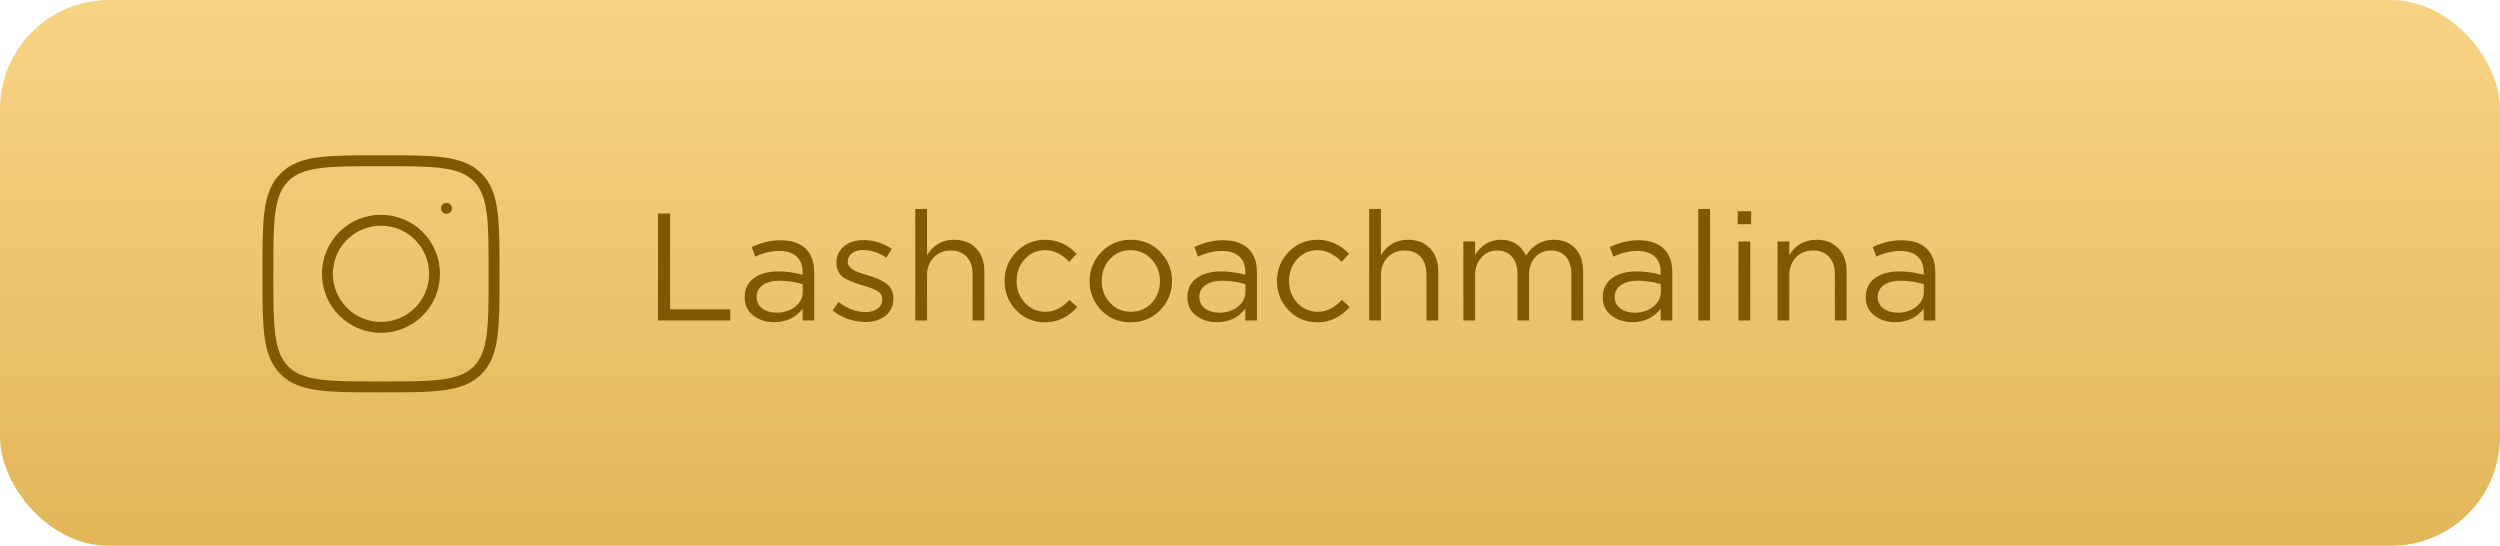 <?xml version="1.0" encoding="UTF-8"?> <svg xmlns="http://www.w3.org/2000/svg" width="229" height="50" viewBox="0 0 229 50" fill="none"><g filter="url(#filter0_i_717_303)"><rect width="229" height="50" rx="10" fill="url(#paint0_linear_717_303)"></rect></g><path d="M60.273 29.357V19.557H61.379V28.335H66.895V29.357H60.273ZM70.915 29.511C70.178 29.511 69.543 29.311 69.011 28.909C68.479 28.508 68.213 27.948 68.213 27.229C68.213 26.473 68.493 25.89 69.053 25.479C69.613 25.069 70.365 24.863 71.307 24.863C72.054 24.863 72.791 24.966 73.519 25.171V24.947C73.519 24.312 73.332 23.827 72.959 23.491C72.586 23.155 72.058 22.987 71.377 22.987C70.668 22.987 69.935 23.16 69.179 23.505L68.857 22.623C69.753 22.212 70.63 22.007 71.489 22.007C72.516 22.007 73.295 22.273 73.827 22.805C74.331 23.309 74.583 24.018 74.583 24.933V29.357H73.519V28.279C72.875 29.101 72.007 29.511 70.915 29.511ZM71.125 28.643C71.797 28.643 72.367 28.461 72.833 28.097C73.3 27.733 73.533 27.267 73.533 26.697V26.025C72.824 25.82 72.119 25.717 71.419 25.717C70.757 25.717 70.239 25.852 69.865 26.123C69.492 26.384 69.305 26.744 69.305 27.201C69.305 27.64 69.478 27.99 69.823 28.251C70.178 28.512 70.612 28.643 71.125 28.643ZM79.261 29.497C78.738 29.497 78.206 29.404 77.665 29.217C77.133 29.021 76.666 28.76 76.265 28.433L76.811 27.663C77.632 28.279 78.467 28.587 79.317 28.587C79.755 28.587 80.115 28.48 80.395 28.265C80.675 28.05 80.815 27.766 80.815 27.411C80.815 27.084 80.661 26.832 80.353 26.655C80.054 26.478 79.606 26.305 79.009 26.137C78.645 26.035 78.355 25.941 78.141 25.857C77.926 25.773 77.683 25.657 77.413 25.507C77.142 25.349 76.941 25.152 76.811 24.919C76.68 24.677 76.615 24.392 76.615 24.065C76.615 23.449 76.843 22.95 77.301 22.567C77.767 22.184 78.36 21.993 79.079 21.993C80.012 21.993 80.88 22.259 81.683 22.791L81.193 23.603C80.474 23.137 79.76 22.903 79.051 22.903C78.631 22.903 78.29 23.006 78.029 23.211C77.777 23.407 77.651 23.664 77.651 23.981C77.651 24.112 77.688 24.233 77.763 24.345C77.837 24.457 77.921 24.55 78.015 24.625C78.108 24.7 78.253 24.779 78.449 24.863C78.654 24.947 78.817 25.008 78.939 25.045C79.06 25.082 79.251 25.143 79.513 25.227C79.858 25.33 80.143 25.428 80.367 25.521C80.591 25.614 80.829 25.741 81.081 25.899C81.333 26.058 81.519 26.259 81.641 26.501C81.771 26.735 81.837 27.01 81.837 27.327C81.837 27.999 81.594 28.531 81.109 28.923C80.623 29.306 80.007 29.497 79.261 29.497ZM83.839 29.357V19.137H84.917V23.379C85.487 22.436 86.313 21.965 87.395 21.965C88.254 21.965 88.931 22.231 89.425 22.763C89.92 23.286 90.167 23.986 90.167 24.863V29.357H89.089V25.129C89.089 24.448 88.912 23.916 88.557 23.533C88.212 23.141 87.722 22.945 87.087 22.945C86.462 22.945 85.944 23.155 85.533 23.575C85.123 23.995 84.917 24.541 84.917 25.213V29.357H83.839ZM95.728 29.525C94.683 29.525 93.801 29.157 93.082 28.419C92.373 27.672 92.018 26.781 92.018 25.745C92.018 24.709 92.373 23.823 93.082 23.085C93.801 22.338 94.683 21.965 95.728 21.965C96.848 21.965 97.814 22.395 98.626 23.253L97.94 23.981C97.268 23.272 96.526 22.917 95.714 22.917C94.986 22.917 94.37 23.192 93.866 23.743C93.371 24.285 93.124 24.952 93.124 25.745C93.124 26.529 93.376 27.197 93.88 27.747C94.394 28.288 95.028 28.559 95.784 28.559C96.559 28.559 97.287 28.195 97.968 27.467L98.682 28.125C97.842 29.058 96.858 29.525 95.728 29.525ZM106.265 28.419C105.537 29.157 104.637 29.525 103.563 29.525C102.49 29.525 101.594 29.157 100.875 28.419C100.166 27.682 99.811 26.791 99.811 25.745C99.811 24.709 100.171 23.823 100.889 23.085C101.617 22.338 102.518 21.965 103.591 21.965C104.665 21.965 105.561 22.334 106.279 23.071C106.998 23.808 107.357 24.7 107.357 25.745C107.357 26.781 106.993 27.672 106.265 28.419ZM103.591 28.559C104.366 28.559 105.001 28.288 105.495 27.747C105.999 27.206 106.251 26.538 106.251 25.745C106.251 24.961 105.99 24.294 105.467 23.743C104.954 23.192 104.319 22.917 103.563 22.917C102.789 22.917 102.154 23.192 101.659 23.743C101.165 24.285 100.917 24.952 100.917 25.745C100.917 26.529 101.174 27.197 101.687 27.747C102.201 28.288 102.835 28.559 103.591 28.559ZM111.466 29.511C110.729 29.511 110.094 29.311 109.562 28.909C109.03 28.508 108.764 27.948 108.764 27.229C108.764 26.473 109.044 25.89 109.604 25.479C110.164 25.069 110.915 24.863 111.858 24.863C112.605 24.863 113.342 24.966 114.07 25.171V24.947C114.07 24.312 113.883 23.827 113.51 23.491C113.137 23.155 112.609 22.987 111.928 22.987C111.219 22.987 110.486 23.16 109.73 23.505L109.408 22.623C110.304 22.212 111.181 22.007 112.04 22.007C113.067 22.007 113.846 22.273 114.378 22.805C114.882 23.309 115.134 24.018 115.134 24.933V29.357H114.07V28.279C113.426 29.101 112.558 29.511 111.466 29.511ZM111.676 28.643C112.348 28.643 112.917 28.461 113.384 28.097C113.851 27.733 114.084 27.267 114.084 26.697V26.025C113.375 25.82 112.67 25.717 111.97 25.717C111.307 25.717 110.789 25.852 110.416 26.123C110.043 26.384 109.856 26.744 109.856 27.201C109.856 27.64 110.029 27.99 110.374 28.251C110.729 28.512 111.163 28.643 111.676 28.643ZM120.679 29.525C119.634 29.525 118.752 29.157 118.033 28.419C117.324 27.672 116.969 26.781 116.969 25.745C116.969 24.709 117.324 23.823 118.033 23.085C118.752 22.338 119.634 21.965 120.679 21.965C121.799 21.965 122.765 22.395 123.577 23.253L122.891 23.981C122.219 23.272 121.477 22.917 120.665 22.917C119.937 22.917 119.321 23.192 118.817 23.743C118.323 24.285 118.075 24.952 118.075 25.745C118.075 26.529 118.327 27.197 118.831 27.747C119.345 28.288 119.979 28.559 120.735 28.559C121.51 28.559 122.238 28.195 122.919 27.467L123.633 28.125C122.793 29.058 121.809 29.525 120.679 29.525ZM125.415 29.357V19.137H126.493V23.379C127.063 22.436 127.889 21.965 128.971 21.965C129.83 21.965 130.507 22.231 131.001 22.763C131.496 23.286 131.743 23.986 131.743 24.863V29.357H130.665V25.129C130.665 24.448 130.488 23.916 130.133 23.533C129.788 23.141 129.298 22.945 128.663 22.945C128.038 22.945 127.52 23.155 127.109 23.575C126.699 23.995 126.493 24.541 126.493 25.213V29.357H125.415ZM134.042 29.357V22.119H135.12V23.337C135.727 22.422 136.506 21.965 137.458 21.965C138.541 21.965 139.316 22.446 139.782 23.407C140.408 22.446 141.257 21.965 142.33 21.965C143.161 21.965 143.814 22.227 144.29 22.749C144.776 23.272 145.018 23.981 145.018 24.877V29.357H143.94V25.129C143.94 24.429 143.772 23.892 143.436 23.519C143.11 23.137 142.652 22.945 142.064 22.945C141.495 22.945 141.019 23.146 140.636 23.547C140.254 23.948 140.062 24.494 140.062 25.185V29.357H138.998V25.101C138.998 24.429 138.83 23.902 138.494 23.519C138.168 23.137 137.715 22.945 137.136 22.945C136.558 22.945 136.077 23.16 135.694 23.589C135.312 24.018 135.12 24.564 135.12 25.227V29.357H134.042ZM149.515 29.511C148.777 29.511 148.143 29.311 147.611 28.909C147.079 28.508 146.813 27.948 146.813 27.229C146.813 26.473 147.093 25.89 147.653 25.479C148.213 25.069 148.964 24.863 149.907 24.863C150.653 24.863 151.391 24.966 152.119 25.171V24.947C152.119 24.312 151.932 23.827 151.559 23.491C151.185 23.155 150.658 22.987 149.977 22.987C149.267 22.987 148.535 23.16 147.779 23.505L147.457 22.623C148.353 22.212 149.23 22.007 150.089 22.007C151.115 22.007 151.895 22.273 152.427 22.805C152.931 23.309 153.183 24.018 153.183 24.933V29.357H152.119V28.279C151.475 29.101 150.607 29.511 149.515 29.511ZM149.725 28.643C150.397 28.643 150.966 28.461 151.433 28.097C151.899 27.733 152.133 27.267 152.133 26.697V26.025C151.423 25.82 150.719 25.717 150.019 25.717C149.356 25.717 148.838 25.852 148.465 26.123C148.091 26.384 147.905 26.744 147.905 27.201C147.905 27.64 148.077 27.99 148.423 28.251C148.777 28.512 149.211 28.643 149.725 28.643ZM155.564 29.357V19.137H156.642V29.357H155.564ZM159.172 20.537V19.347H160.404V20.537H159.172ZM159.242 29.357V22.119H160.32V29.357H159.242ZM162.822 29.357V22.119H163.9V23.379C164.469 22.436 165.295 21.965 166.378 21.965C167.236 21.965 167.913 22.231 168.408 22.763C168.902 23.286 169.15 23.986 169.15 24.863V29.357H168.072V25.129C168.072 24.448 167.894 23.916 167.54 23.533C167.194 23.141 166.704 22.945 166.07 22.945C165.444 22.945 164.926 23.155 164.516 23.575C164.105 23.995 163.9 24.541 163.9 25.213V29.357H162.822ZM173.605 29.511C172.867 29.511 172.233 29.311 171.701 28.909C171.169 28.508 170.903 27.948 170.903 27.229C170.903 26.473 171.183 25.89 171.743 25.479C172.303 25.069 173.054 24.863 173.997 24.863C174.743 24.863 175.481 24.966 176.209 25.171V24.947C176.209 24.312 176.022 23.827 175.649 23.491C175.275 23.155 174.748 22.987 174.067 22.987C173.357 22.987 172.625 23.16 171.869 23.505L171.547 22.623C172.443 22.212 173.32 22.007 174.179 22.007C175.205 22.007 175.985 22.273 176.517 22.805C177.021 23.309 177.273 24.018 177.273 24.933V29.357H176.209V28.279C175.565 29.101 174.697 29.511 173.605 29.511ZM173.815 28.643C174.487 28.643 175.056 28.461 175.523 28.097C175.989 27.733 176.223 27.267 176.223 26.697V26.025C175.513 25.82 174.809 25.717 174.109 25.717C173.446 25.717 172.928 25.852 172.555 26.123C172.181 26.384 171.995 26.744 171.995 27.201C171.995 27.64 172.167 27.99 172.513 28.251C172.867 28.512 173.301 28.643 173.815 28.643Z" fill="#815800"></path><path d="M24.538 25.081C24.538 20.198 24.538 17.755 26.055 16.238C27.571 14.721 30.013 14.721 34.897 14.721C39.78 14.721 42.223 14.721 43.74 16.238C45.257 17.755 45.257 20.197 45.257 25.081C45.257 29.964 45.257 32.407 43.74 33.924C42.223 35.441 39.781 35.441 34.897 35.441C30.014 35.441 27.571 35.441 26.055 33.924C24.538 32.407 24.538 29.965 24.538 25.081Z" stroke="#815800" stroke-linecap="round" stroke-linejoin="round"></path><path d="M40.903 19.083H40.892M39.804 25.081C39.804 26.382 39.287 27.631 38.367 28.551C37.447 29.471 36.198 29.988 34.897 29.988C33.595 29.988 32.347 29.471 31.427 28.551C30.507 27.631 29.99 26.382 29.99 25.081C29.99 23.779 30.507 22.531 31.427 21.611C32.347 20.691 33.595 20.174 34.897 20.174C36.198 20.174 37.447 20.691 38.367 21.611C39.287 22.531 39.804 23.779 39.804 25.081Z" stroke="#815800" stroke-linecap="round" stroke-linejoin="round"></path><defs><filter id="filter0_i_717_303" x="0" y="0" width="229" height="50" filterUnits="userSpaceOnUse" color-interpolation-filters="sRGB"><feFlood flood-opacity="0" result="BackgroundImageFix"></feFlood><feBlend mode="normal" in="SourceGraphic" in2="BackgroundImageFix" result="shape"></feBlend><feColorMatrix in="SourceAlpha" type="matrix" values="0 0 0 0 0 0 0 0 0 0 0 0 0 0 0 0 0 0 127 0" result="hardAlpha"></feColorMatrix><feOffset></feOffset><feGaussianBlur stdDeviation="7.5"></feGaussianBlur><feComposite in2="hardAlpha" operator="arithmetic" k2="-1" k3="1"></feComposite><feColorMatrix type="matrix" values="0 0 0 0 1 0 0 0 0 1 0 0 0 0 1 0 0 0 0.3 0"></feColorMatrix><feBlend mode="normal" in2="shape" result="effect1_innerShadow_717_303"></feBlend></filter><linearGradient id="paint0_linear_717_303" x1="114" y1="1.23719e-06" x2="114" y2="50" gradientUnits="userSpaceOnUse"><stop stop-color="#F9D385"></stop><stop offset="1" stop-color="#E2B658"></stop></linearGradient></defs></svg> 